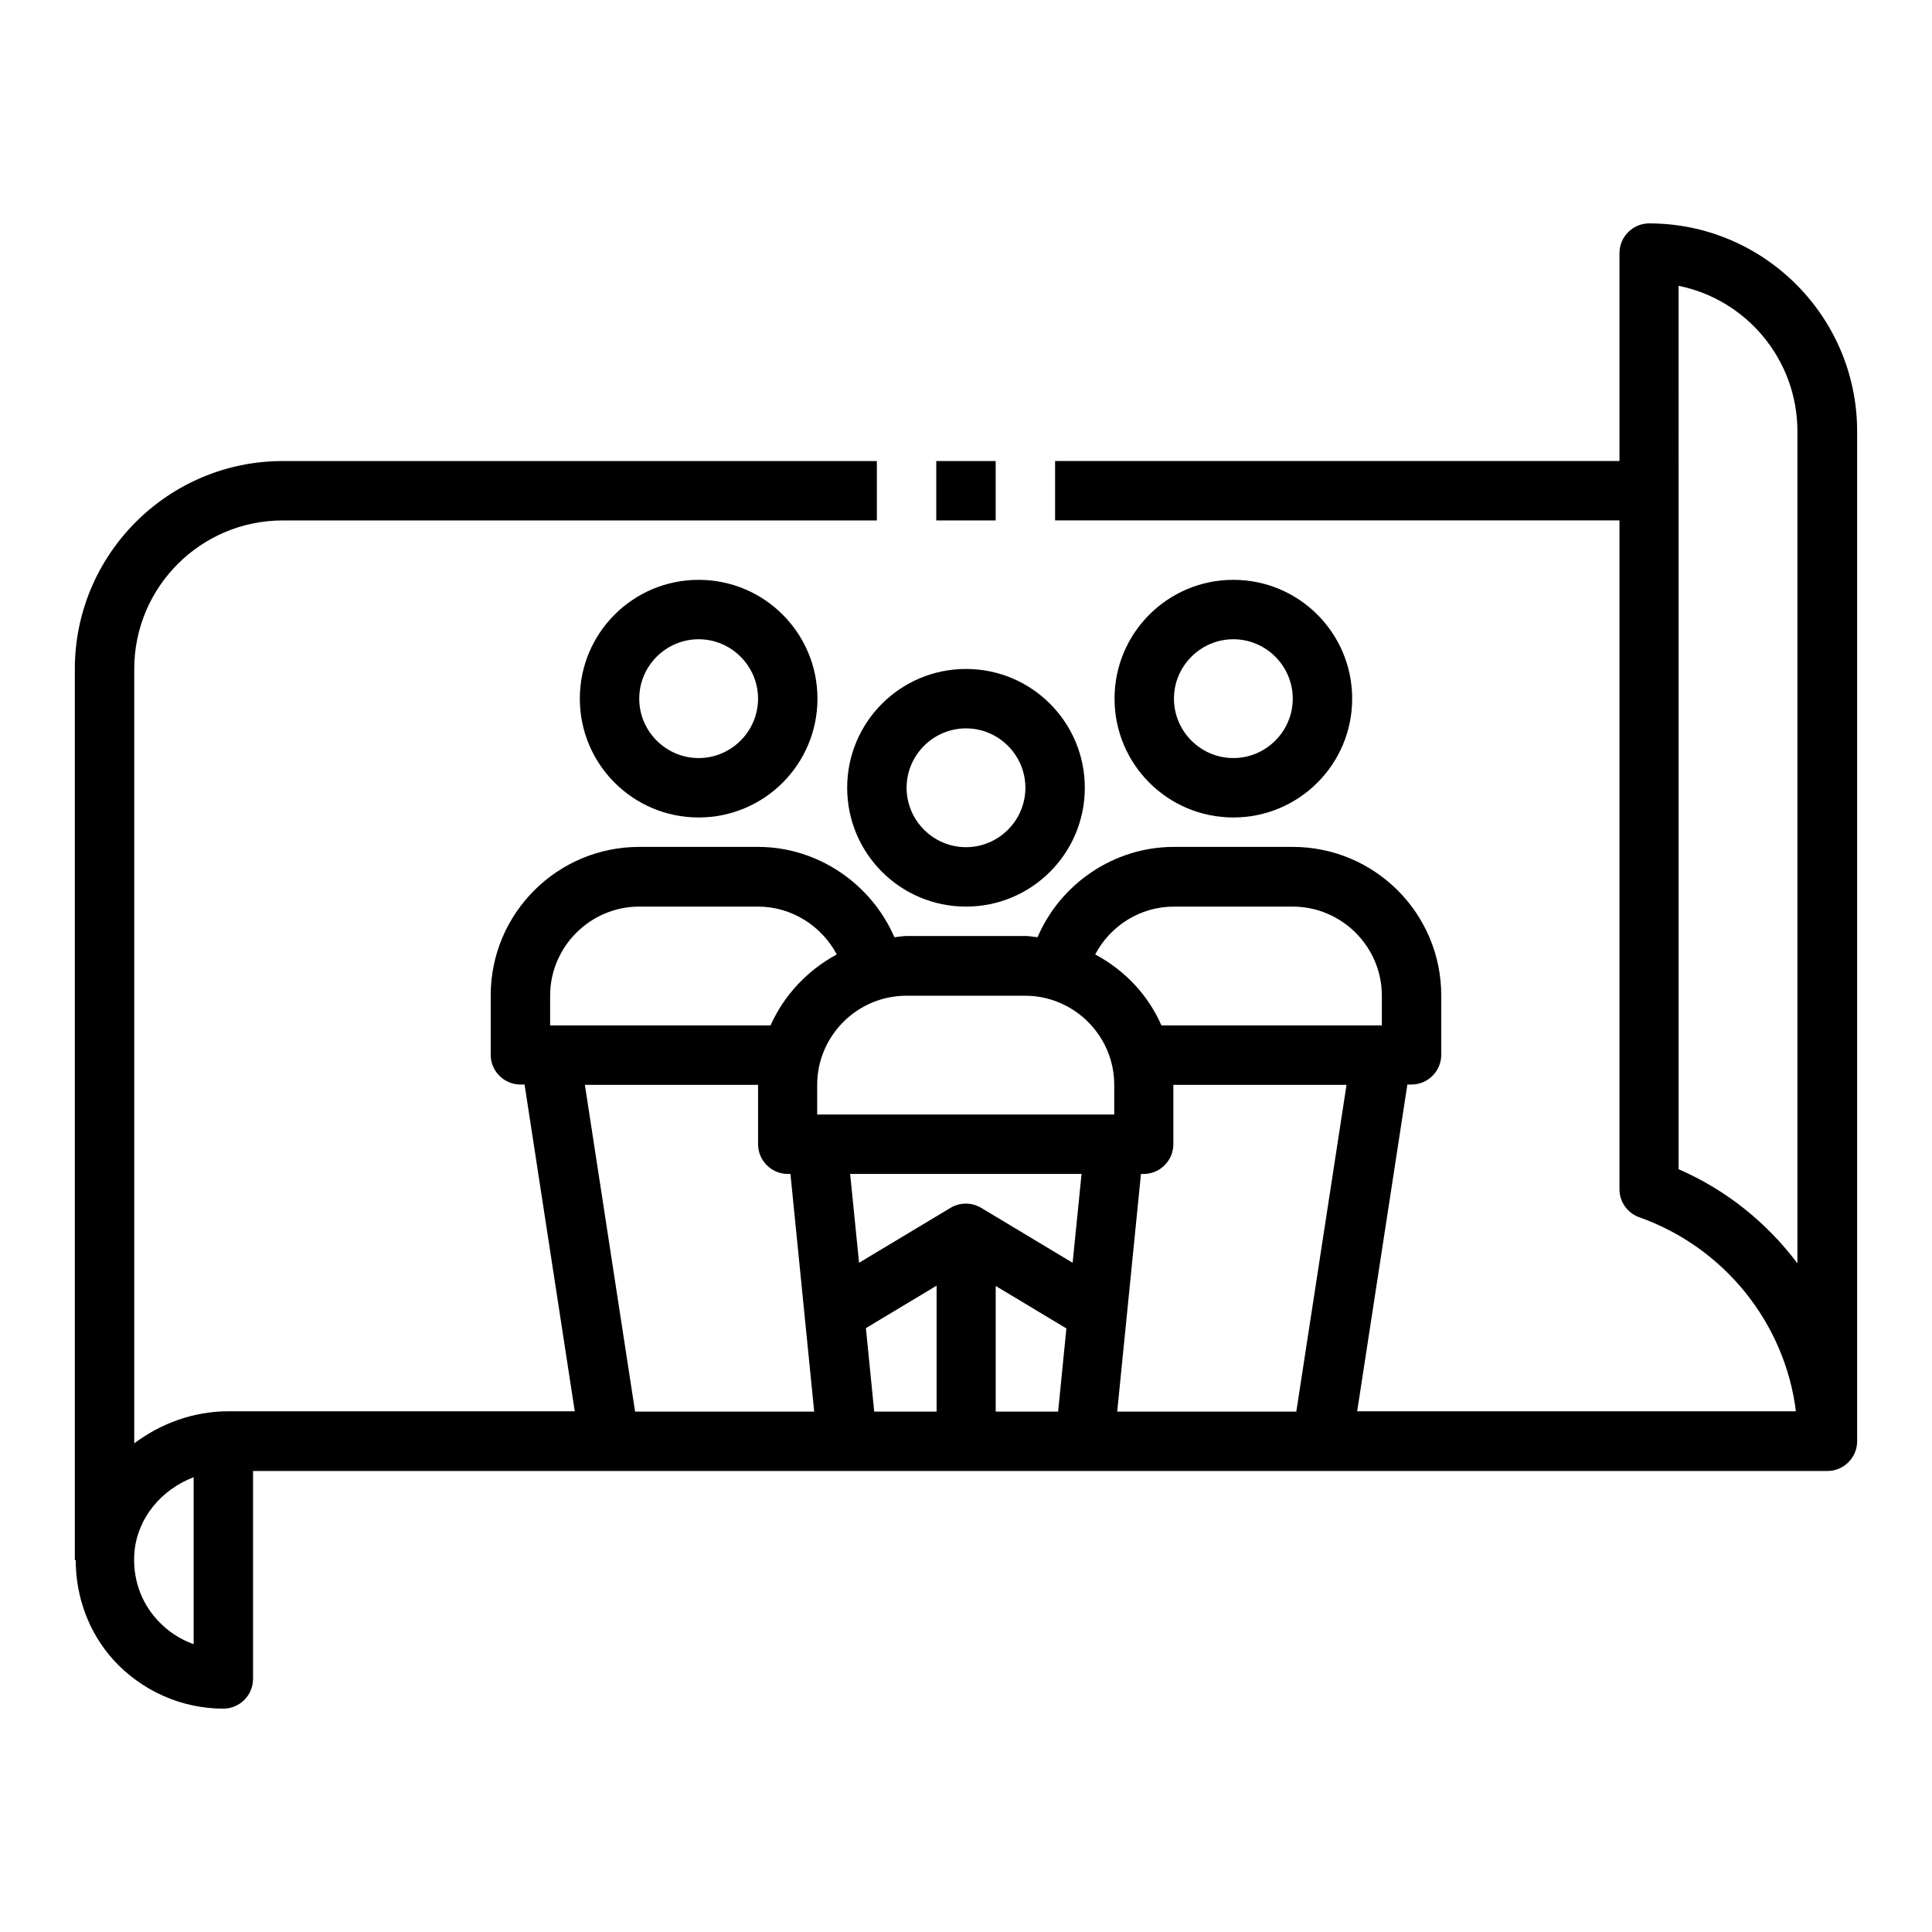 <?xml version="1.0" encoding="UTF-8"?>
<!-- Uploaded to: SVG Repo, www.svgrepo.com, Generator: SVG Repo Mixer Tools -->
<svg fill="#000000" width="800px" height="800px" version="1.1" viewBox="144 144 512 512" xmlns="http://www.w3.org/2000/svg">
 <g>
  <path d="m581.05 203.2c-4.328 0-7.871 3.543-7.871 7.871v55.105h-149.57v15.742h149.57v177.28c0 3.305 2.125 6.297 5.273 7.398 22.594 8.031 38.574 28.102 41.484 51.406h-116.27l13.305-86.594h1.102c4.328 0 7.871-3.543 7.871-7.871v-15.742c0-21.727-17.633-39.359-39.359-39.359h-31.488c-15.902 0-30.07 9.762-36.133 23.93-1.102-0.078-2.125-0.316-3.227-0.316h-31.488c-1.102 0-2.125 0.234-3.227 0.316-6.141-14.168-20.309-23.93-36.133-23.93h-31.488c-21.727 0-39.359 17.633-39.359 39.359v15.742c0 4.328 3.543 7.871 7.871 7.871h1.102l13.305 86.594h-91.789c-9.367 0-18.027 3.305-24.953 8.5v-205.22c0-21.727 17.633-39.359 39.359-39.359h157.44v-15.742h-157.44c-30.387 0-55.105 24.719-55.105 55.105v236.16h0.234c0 9.762 3.465 19.207 9.996 26.449 7.477 8.188 18.027 12.91 29.125 12.91 4.328 0 7.871-3.543 7.871-7.871v-55.105h417.23c4.328 0 7.871-3.543 7.871-7.871v-267.65c0-30.387-24.719-55.105-55.105-55.105zm-385.73 376.52c-3.621-1.258-6.926-3.465-9.605-6.375-4.566-4.961-6.691-11.492-6.062-18.262 0.867-8.895 7.164-16.375 15.664-19.602v44.16zm259.78-195.46h31.488c12.988 0 23.617 10.629 23.617 23.617v7.871h-58.41c-3.543-8.109-9.762-14.641-17.555-18.812 4.016-7.637 11.965-12.676 20.859-12.676zm-165.31 31.488v-7.871c0-12.988 10.629-23.617 23.617-23.617h31.488c8.895 0 16.848 5.117 20.859 12.676-7.715 4.172-13.934 10.707-17.555 18.812zm22.516 102.34-13.305-86.594h45.895v15.742c0 4.328 3.543 7.871 7.871 7.871h0.707l6.297 62.977h-47.547zm79.824 0h-16.453l-2.203-22.121 18.734-11.258v33.297zm32.195 0h-16.453v-33.297l18.734 11.258-2.203 22.121zm3.938-39.438-24.246-14.562c-2.519-1.496-5.59-1.496-8.109 0l-24.246 14.562-2.363-23.539h61.324l-2.363 23.539zm11.02-39.281h-78.719v-7.871c0-12.988 10.629-23.617 23.617-23.617h31.488c12.988 0 23.617 10.629 23.617 23.617v7.871zm48.336 78.719h-47.547l6.297-62.977h0.707c4.328 0 7.871-3.543 7.871-7.871v-15.742h45.895l-13.305 86.594zm132.72-39.281c-8.031-10.707-18.812-19.445-31.488-24.953l-0.004-234.11c17.949 3.621 31.488 19.523 31.488 38.574v220.5z"/>
  <path d="m392.12 266.18h15.742v15.742h-15.742z"/>
  <path d="m368.51 352.77c0 17.398 14.09 31.488 31.488 31.488s31.488-14.09 31.488-31.488-14.09-31.488-31.488-31.488-31.488 14.09-31.488 31.488zm31.488-15.742c8.66 0 15.742 7.086 15.742 15.742 0 8.66-7.086 15.742-15.742 15.742-8.66 0-15.742-7.086-15.742-15.742 0-8.66 7.086-15.742 15.742-15.742z"/>
  <path d="m297.66 329.15c0 17.398 14.09 31.488 31.488 31.488 17.398 0 31.488-14.09 31.488-31.488 0-17.398-14.09-31.488-31.488-31.488-17.398 0-31.488 14.09-31.488 31.488zm47.23 0c0 8.66-7.086 15.742-15.742 15.742-8.66 0-15.742-7.086-15.742-15.742 0-8.66 7.086-15.742 15.742-15.742 8.66 0 15.742 7.086 15.742 15.742z"/>
  <path d="m502.34 329.15c0-17.398-14.09-31.488-31.488-31.488-17.398 0-31.488 14.09-31.488 31.488 0 17.398 14.09 31.488 31.488 31.488 17.398 0 31.488-14.09 31.488-31.488zm-47.23 0c0-8.66 7.086-15.742 15.742-15.742 8.66 0 15.742 7.086 15.742 15.742 0 8.66-7.086 15.742-15.742 15.742-8.66 0-15.742-7.086-15.742-15.742z"/>
 </g>
</svg>